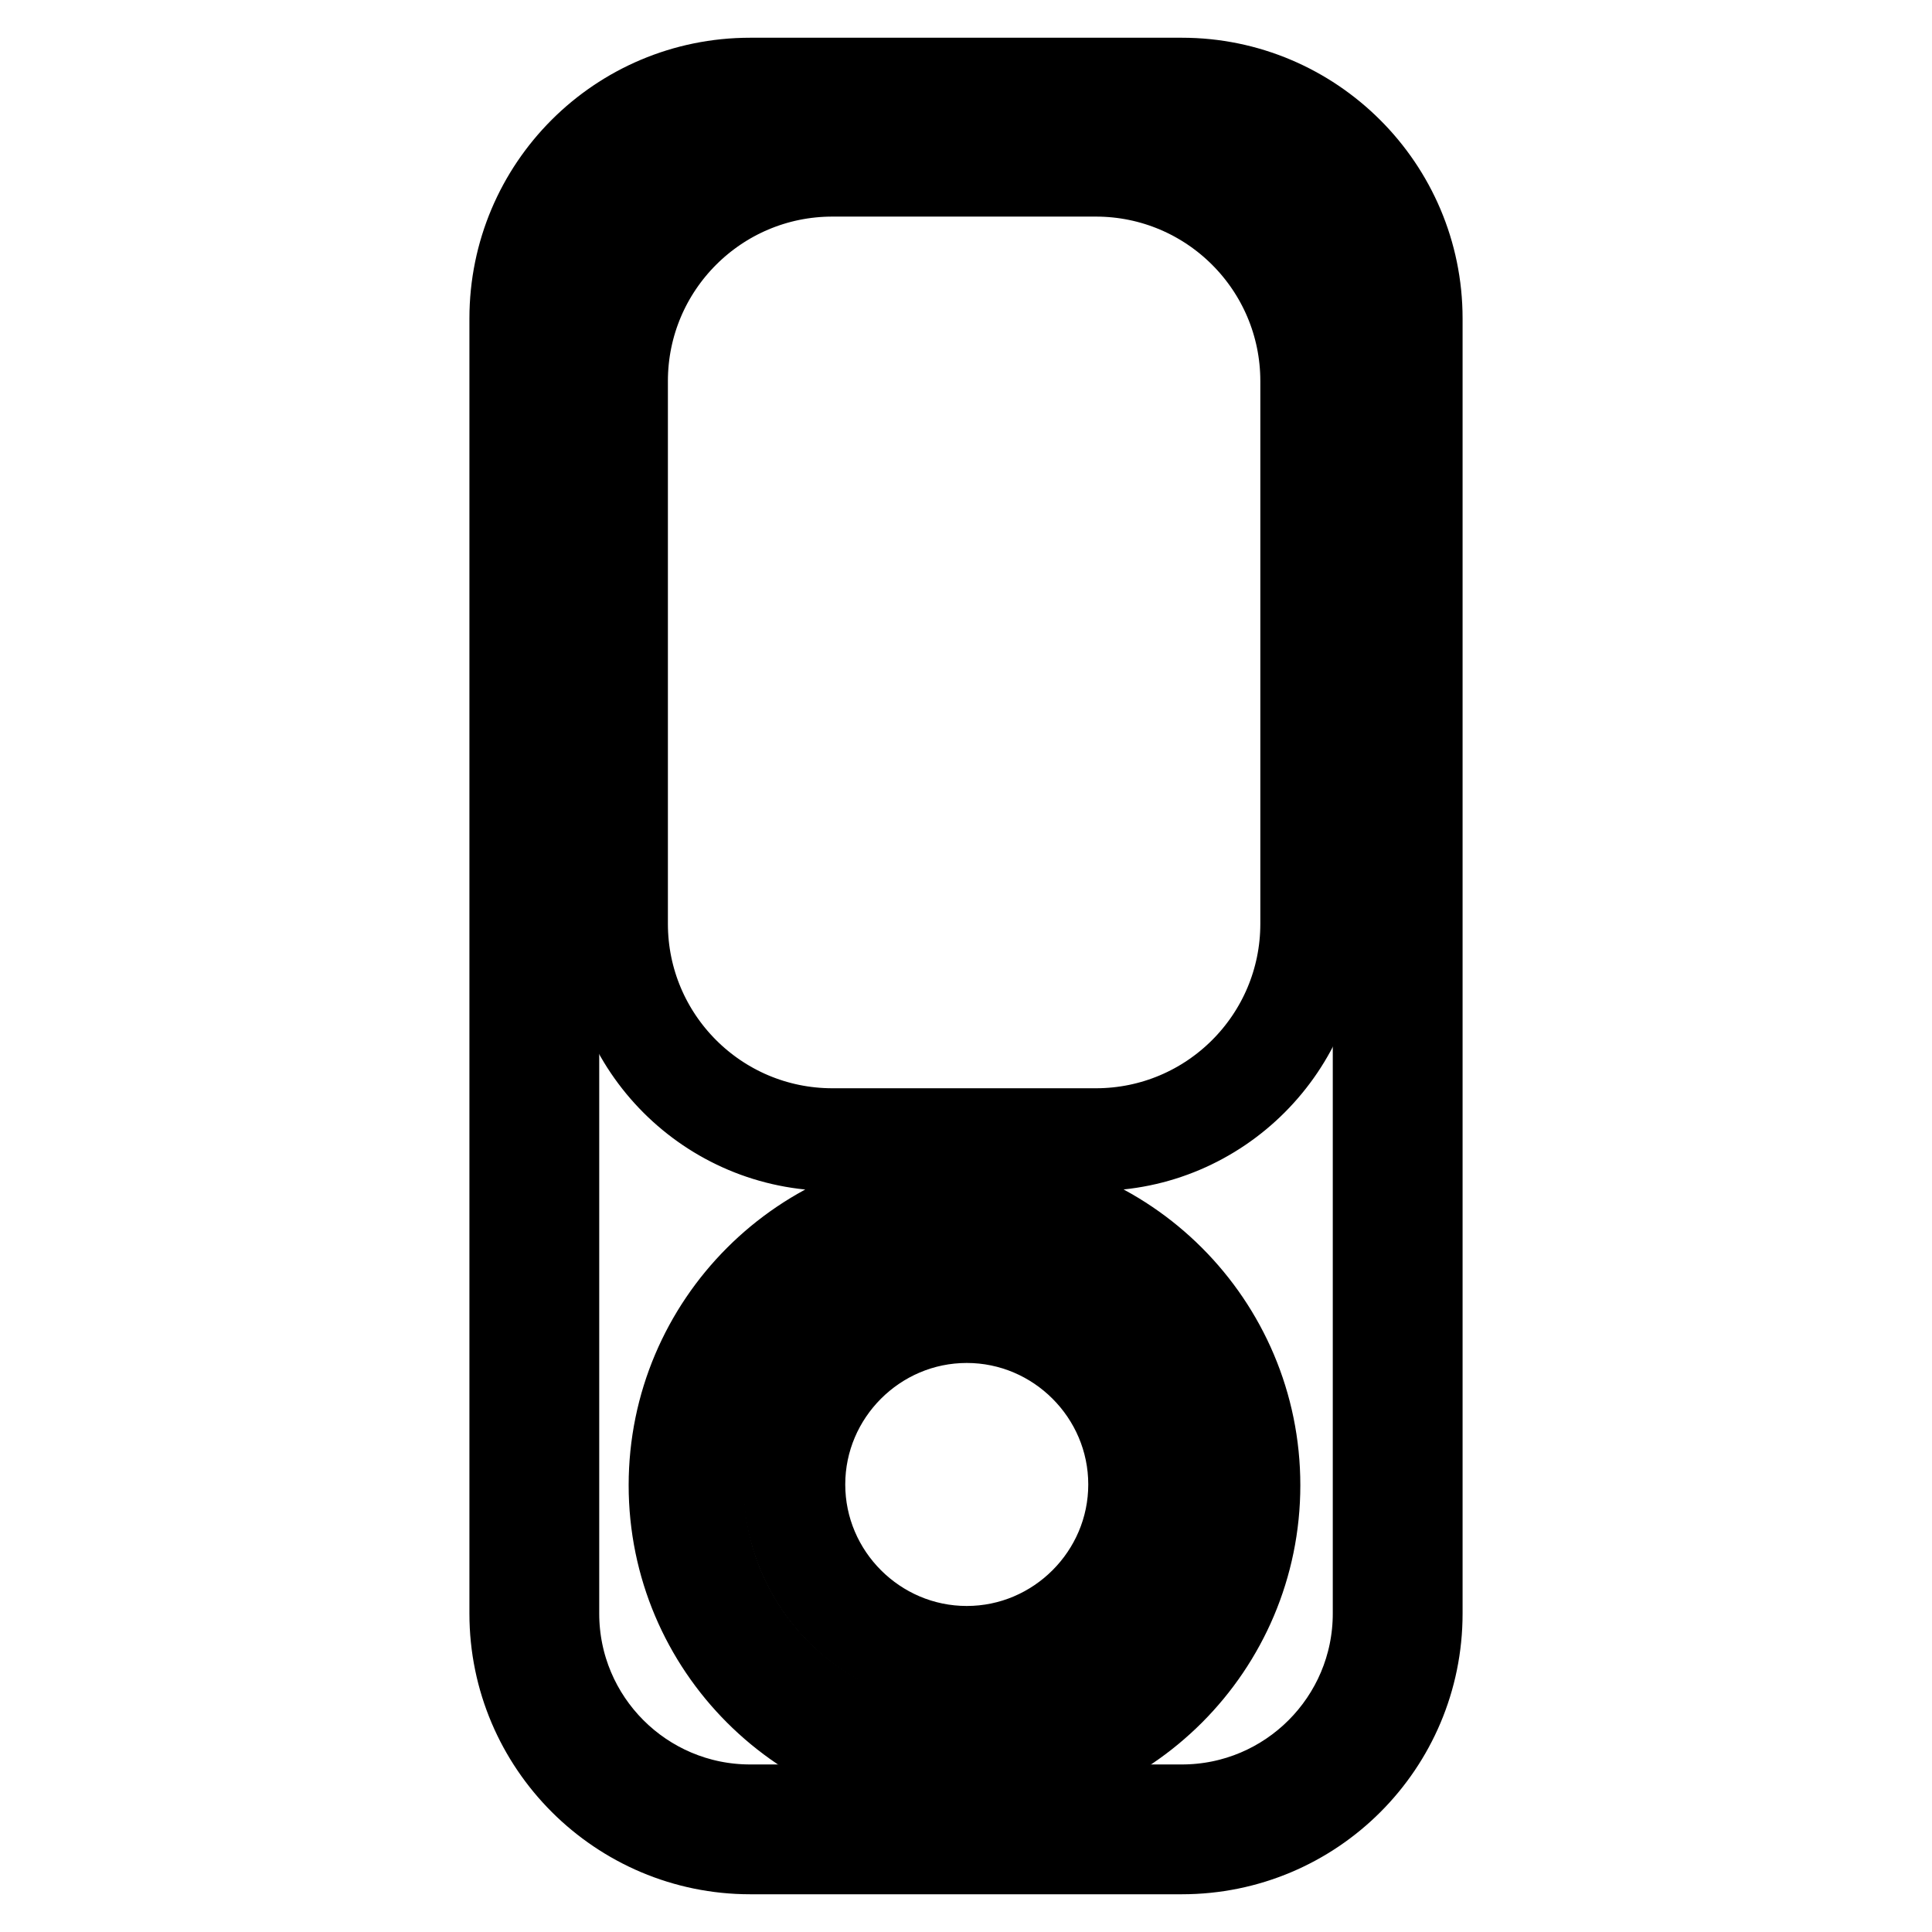 <?xml version="1.0" encoding="utf-8"?>
<!-- Svg Vector Icons : http://www.onlinewebfonts.com/icon -->
<!DOCTYPE svg PUBLIC "-//W3C//DTD SVG 1.1//EN" "http://www.w3.org/Graphics/SVG/1.1/DTD/svg11.dtd">
<svg version="1.1" xmlns="http://www.w3.org/2000/svg" xmlns:xlink="http://www.w3.org/1999/xlink" x="0px" y="0px" viewBox="0 0 256 256" enable-background="new 0 0 256 256" xml:space="preserve">
<g> <path stroke-width="10" fill-opacity="0" stroke="#000000"  d="M156.6,246H99.4c-17.7,0-32.2-14.4-32.2-32.2V42.2C67.2,24.4,81.6,10,99.4,10h57.2 c17.7,0,32.2,14.4,32.2,32.2v171.6C188.8,231.6,174.4,246,156.6,246L156.6,246z M99.4,17.2c-13.8,0-25,11.2-25,25v171.6 c0,13.8,11.2,25,25,25h57.2c13.8,0,25-11.2,25-25V42.2c0-13.8-11.2-25-25-25H99.4z"/> <path stroke-width="10" fill-opacity="0" stroke="#000000"  d="M145.2,152.8h-34.9c-16.8,0-30.4-13.6-30.4-30.4V50.5c0-16.8,13.6-30.4,30.4-30.4h34.9 c16.8,0,30.4,13.6,30.4,30.4v71.9C175.6,139.1,162,152.8,145.2,152.8z M110.3,23.7c-14.8,0-26.8,12-26.8,26.8v71.9 c0,14.8,12,26.8,26.8,26.8h34.9c14.8,0,26.8-12,26.8-26.8V50.5c0-14.8-12-26.8-26.8-26.8H110.3z M127.8,236.3 c-21.8,0-39.5-17.7-39.5-39.5c0-21.8,17.7-39.5,39.5-39.5c21.8,0,39.5,17.7,39.5,39.5C167.3,218.6,149.6,236.3,127.8,236.3z  M127.8,162.7c-18.8,0-34.2,15.3-34.2,34.2c0,18.8,15.3,34.2,34.2,34.2c18.8,0,34.2-15.3,34.2-34.2 C161.9,178,146.6,162.7,127.8,162.7z"/> <path stroke-width="10" fill-opacity="0" stroke="#000000"  d="M128.1,221.3c-13.6,0-24.6-11-24.6-24.6c0-13.6,11-24.6,24.6-24.6c13.6,0,24.6,11,24.6,24.6 C152.7,210.3,141.6,221.3,128.1,221.3z M128.1,175.6c-11.6,0-21.1,9.5-21.1,21.1c0,11.6,9.5,21.1,21.1,21.1 c11.6,0,21.1-9.5,21.1-21.1C149.2,185.1,139.7,175.6,128.1,175.6z"/></g>
</svg>
